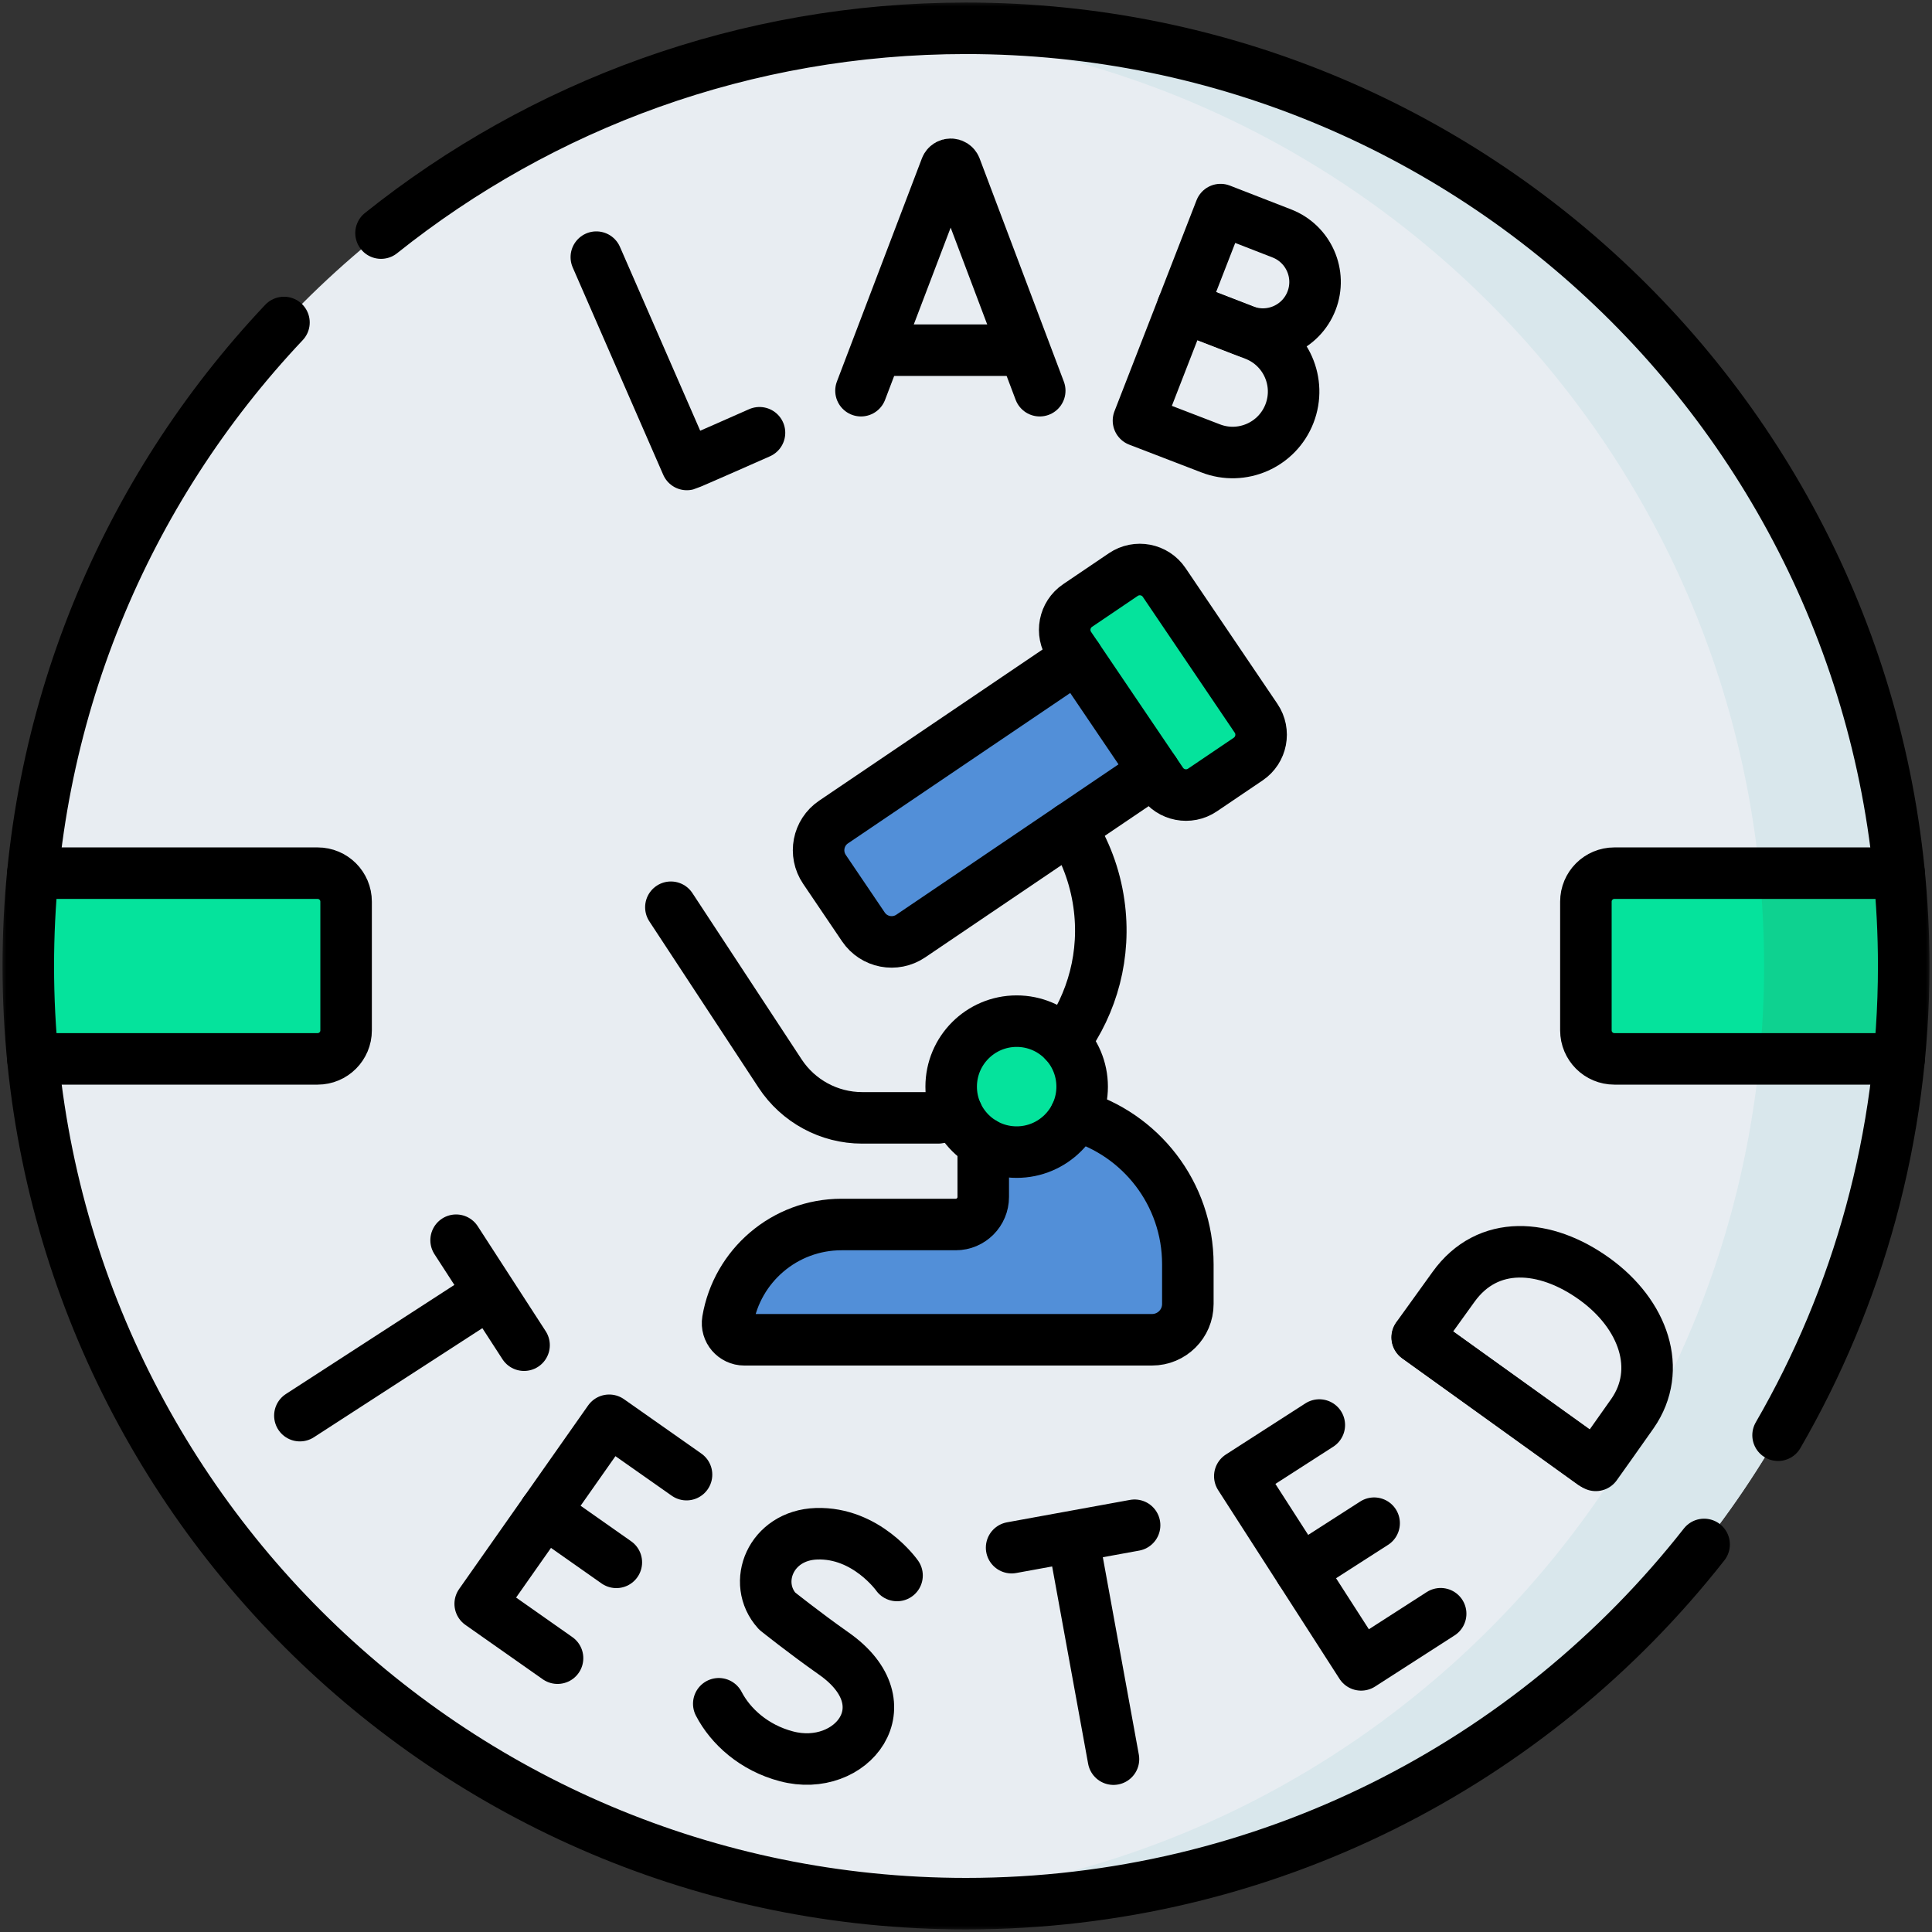 <svg width="150" height="150" viewBox="0 0 150 150" fill="none" xmlns="http://www.w3.org/2000/svg">
<rect x="0" y="0" width="150" height="150" fill="#333333" stroke="none"/>
<mask id="mask0_0_170" style="mask-type:luminance" maskUnits="userSpaceOnUse" x="0" y="0" width="150" height="150">
<path d="M150 0H0V150H150V0Z" fill="white"/>
</mask>
<g mask="url(#mask0_0_170)">
<path d="M75 147.8C115.208 147.8 147.803 115.21 147.803 75C147.803 34.792 115.208 2.197 75 2.197C34.792 2.197 2.197 34.792 2.197 75C2.197 115.21 34.792 147.8 75 147.8Z" fill="#E8EDF2"/>
<path d="M75 2.197C73.177 2.197 71.37 2.266 69.58 2.398C107.256 5.171 136.963 36.615 136.963 75C136.963 113.38 107.256 144.83 69.58 147.6C71.37 147.73 73.177 147.8 75 147.8C115.208 147.8 147.803 115.21 147.803 75C147.803 34.792 115.208 2.197 75 2.197Z" fill="#D9E7EC"/>
<path d="M125.338 82.21H147.447C147.68 79.836 147.802 77.432 147.802 75C147.802 72.568 147.68 70.164 147.447 67.793H125.338C124.118 67.793 123.128 68.782 123.128 70.003V79.997C123.129 81.22 124.118 82.21 125.338 82.21Z" fill="#05E39C"/>
<path d="M147.448 82.21C147.681 79.836 147.803 77.432 147.803 75C147.803 72.568 147.681 70.164 147.448 67.793H136.609C136.842 70.164 136.963 72.568 136.963 75C136.963 77.432 136.842 79.836 136.609 82.21H147.448Z" fill="#0ED290"/>
<path d="M2.197 75C2.197 77.432 2.319 79.836 2.552 82.21H24.662C25.882 82.21 26.871 81.22 26.871 79.997V70.003C26.871 68.783 25.882 67.793 24.662 67.793H2.552C2.319 70.164 2.197 72.568 2.197 75Z" fill="#05E39C"/>
<path d="M76.338 86.12V92.93C76.338 94.11 75.383 95.06 74.205 95.06H65.34C60.903 95.06 57.218 98.29 56.505 102.53C56.372 103.31 56.99 104.02 57.787 104.02H89.438C90.976 104.02 92.222 102.78 92.222 101.24V98.16C92.222 91.51 86.836 86.12 80.191 86.12H76.338Z" fill="#528FD8"/>
<path d="M88.596 47.662L64.719 63.82C63.508 64.639 63.19 66.285 64.01 67.496L67.034 71.966C67.854 73.176 69.499 73.494 70.71 72.675L94.588 56.517L88.596 47.662Z" fill="#528FD8"/>
<path d="M87.215 44.609L83.666 47.011C82.622 47.717 82.348 49.136 83.055 50.18L90.19 60.725C90.896 61.769 92.315 62.043 93.359 61.336L96.909 58.935C97.953 58.228 98.227 56.809 97.52 55.765L90.385 45.22C89.678 44.176 88.259 43.903 87.215 44.609Z" fill="#05E39C"/>
<path d="M78.933 89.45C81.741 89.45 84.018 87.17 84.018 84.37C84.018 81.56 81.741 79.282 78.933 79.282C76.125 79.282 73.849 81.56 73.849 84.37C73.849 87.17 76.125 89.45 78.933 89.45Z" fill="#05E39C"/>
<path d="M138.049 111.43C144.252 100.71 147.803 88.27 147.803 75C147.803 34.792 115.208 2.197 75 2.197C57.822 2.197 42.034 8.147 29.583 18.097" stroke="black" stroke-width="4" stroke-miterlimit="10" stroke-linecap="round" stroke-linejoin="round"/>
<path d="M22.047 25.037C9.741 38.075 2.197 55.657 2.197 75C2.197 115.21 34.792 147.8 75 147.8C98.263 147.8 118.979 136.89 132.307 119.91" stroke="black" stroke-width="4" stroke-miterlimit="10" stroke-linecap="round" stroke-linejoin="round"/>
<path d="M66.847 30.333L73.447 13.003C73.582 12.673 74.049 12.672 74.184 13.002L80.725 30.333" stroke="black" stroke-width="4" stroke-miterlimit="10" stroke-linecap="round" stroke-linejoin="round"/>
<path d="M68.612 27.189H78.993" stroke="black" stroke-width="4" stroke-miterlimit="10" stroke-linecap="round" stroke-linejoin="round"/>
<path d="M46.299 19.965L53.326 36.062C53.517 36.014 58.967 33.599 58.967 33.599" stroke="black" stroke-width="4" stroke-miterlimit="10" stroke-linecap="round" stroke-linejoin="round"/>
<path d="M101.825 23.36C101.015 25.441 98.671 26.473 96.589 25.663C95.557 25.261 91.824 23.829 91.824 23.829L94.763 16.273C94.763 16.273 98.302 17.65 99.522 18.124C101.604 18.934 102.635 21.278 101.825 23.36Z" stroke="black" stroke-width="4" stroke-miterlimit="10" stroke-linecap="round" stroke-linejoin="round"/>
<path d="M100.113 32.116C99.166 34.551 96.424 35.758 93.989 34.81C92.781 34.341 88.391 32.656 88.391 32.656L91.829 23.817C91.829 23.817 95.992 25.436 97.419 25.991C99.854 26.938 101.061 29.68 100.113 32.116Z" stroke="black" stroke-width="4" stroke-miterlimit="10" stroke-linecap="round" stroke-linejoin="round"/>
<path d="M53.302 114.49L47.297 110.27L37.283 124.52L43.288 128.74" stroke="black" stroke-width="4" stroke-miterlimit="10" stroke-linecap="round" stroke-linejoin="round"/>
<path d="M47.852 121.3L42.29 117.39" stroke="black" stroke-width="4" stroke-miterlimit="10" stroke-linecap="round" stroke-linejoin="round"/>
<path d="M110.044 103.84L123.649 113.63" stroke="black" stroke-width="4" stroke-miterlimit="10" stroke-linecap="round" stroke-linejoin="round"/>
<path d="M123.8 99.3C127.614 102.05 129.108 106.34 126.749 109.74C125.963 110.87 123.894 113.77 123.894 113.77L110.03 103.83C110.03 103.83 111.902 101.23 112.853 99.91C115.505 96.22 119.985 96.55 123.8 99.3Z" stroke="black" stroke-width="4" stroke-miterlimit="10" stroke-linecap="round" stroke-linejoin="round"/>
<path d="M69.646 122.32C69.646 122.32 67.275 118.95 63.393 119.08C59.828 119.2 58.359 122.89 60.336 125.08C60.336 125.08 62.403 126.74 64.749 128.39C70.396 132.36 66.098 137.7 61.06 136.36C58.538 135.7 56.712 134.03 55.805 132.28" stroke="black" stroke-width="4" stroke-miterlimit="10" stroke-linecap="round" stroke-linejoin="round"/>
<path d="M35.412 96.29L40.688 104.44" stroke="black" stroke-width="4" stroke-miterlimit="10" stroke-linecap="round" stroke-linejoin="round"/>
<path d="M37.568 100.66L23.283 109.91" stroke="black" stroke-width="4" stroke-miterlimit="10" stroke-linecap="round" stroke-linejoin="round"/>
<path d="M102.431 110.64L96.258 114.61L105.679 129.26L111.852 125.29" stroke="black" stroke-width="4" stroke-miterlimit="10" stroke-linecap="round" stroke-linejoin="round"/>
<path d="M106.687 118.26L100.969 121.93" stroke="black" stroke-width="4" stroke-miterlimit="10" stroke-linecap="round" stroke-linejoin="round"/>
<path d="M78.541 120.16L88.09 118.42" stroke="black" stroke-width="4" stroke-miterlimit="10" stroke-linecap="round" stroke-linejoin="round"/>
<path d="M83.397 119.84L86.45 136.58" stroke="black" stroke-width="4" stroke-miterlimit="10" stroke-linecap="round" stroke-linejoin="round"/>
<path d="M147.448 67.793H125.338C124.118 67.793 123.129 68.782 123.129 70.003V79.997C123.129 81.22 124.118 82.21 125.338 82.21H147.448" stroke="black" stroke-width="4" stroke-miterlimit="10" stroke-linecap="round" stroke-linejoin="round"/>
<path d="M2.552 82.21H24.662C25.882 82.21 26.871 81.22 26.871 79.997V70.003C26.871 68.783 25.882 67.793 24.662 67.793H2.552" stroke="black" stroke-width="4" stroke-miterlimit="10" stroke-linecap="round" stroke-linejoin="round"/>
<path d="M83.508 86.59C88.541 88.03 92.224 92.66 92.224 98.16V101.24C92.224 102.78 90.976 104.02 89.438 104.02H57.788C56.991 104.02 56.373 103.31 56.505 102.52C57.22 98.29 60.903 95.07 65.341 95.07H74.206C75.384 95.07 76.339 94.11 76.339 92.93V88.74" stroke="black" stroke-width="4" stroke-miterlimit="10" stroke-linecap="round" stroke-linejoin="round"/>
<path d="M52.087 70.438L60.568 83.35C61.975 85.49 64.371 86.79 66.935 86.79H72.832C73.336 86.71 73.834 86.62 74.317 86.5" stroke="black" stroke-width="4" stroke-miterlimit="10" stroke-linecap="round" stroke-linejoin="round"/>
<path d="M83.13 64.271C84.243 66 85.011 67.989 85.318 70.157C85.881 74.104 84.82 77.906 82.644 80.89" stroke="black" stroke-width="4" stroke-miterlimit="10" stroke-linecap="round" stroke-linejoin="round"/>
<path d="M83.628 51.026L64.72 63.82C63.507 64.638 63.19 66.284 64.011 67.497L67.034 71.965C67.854 73.178 69.498 73.494 70.711 72.674L89.616 59.88" stroke="black" stroke-width="4" stroke-miterlimit="10" stroke-linecap="round" stroke-linejoin="round"/>
<path d="M87.215 44.609L83.666 47.011C82.622 47.717 82.348 49.136 83.055 50.18L90.19 60.725C90.896 61.769 92.315 62.043 93.359 61.336L96.909 58.935C97.953 58.228 98.227 56.809 97.52 55.765L90.385 45.22C89.678 44.176 88.259 43.903 87.215 44.609Z" stroke="black" stroke-width="4" stroke-miterlimit="10" stroke-linecap="round" stroke-linejoin="round"/>
<path d="M78.933 89.45C81.741 89.45 84.018 87.17 84.018 84.37C84.018 81.56 81.741 79.282 78.933 79.282C76.125 79.282 73.849 81.56 73.849 84.37C73.849 87.17 76.125 89.45 78.933 89.45Z" stroke="black" stroke-width="4" stroke-miterlimit="10" stroke-linecap="round" stroke-linejoin="round"/>
</g>
</svg>
